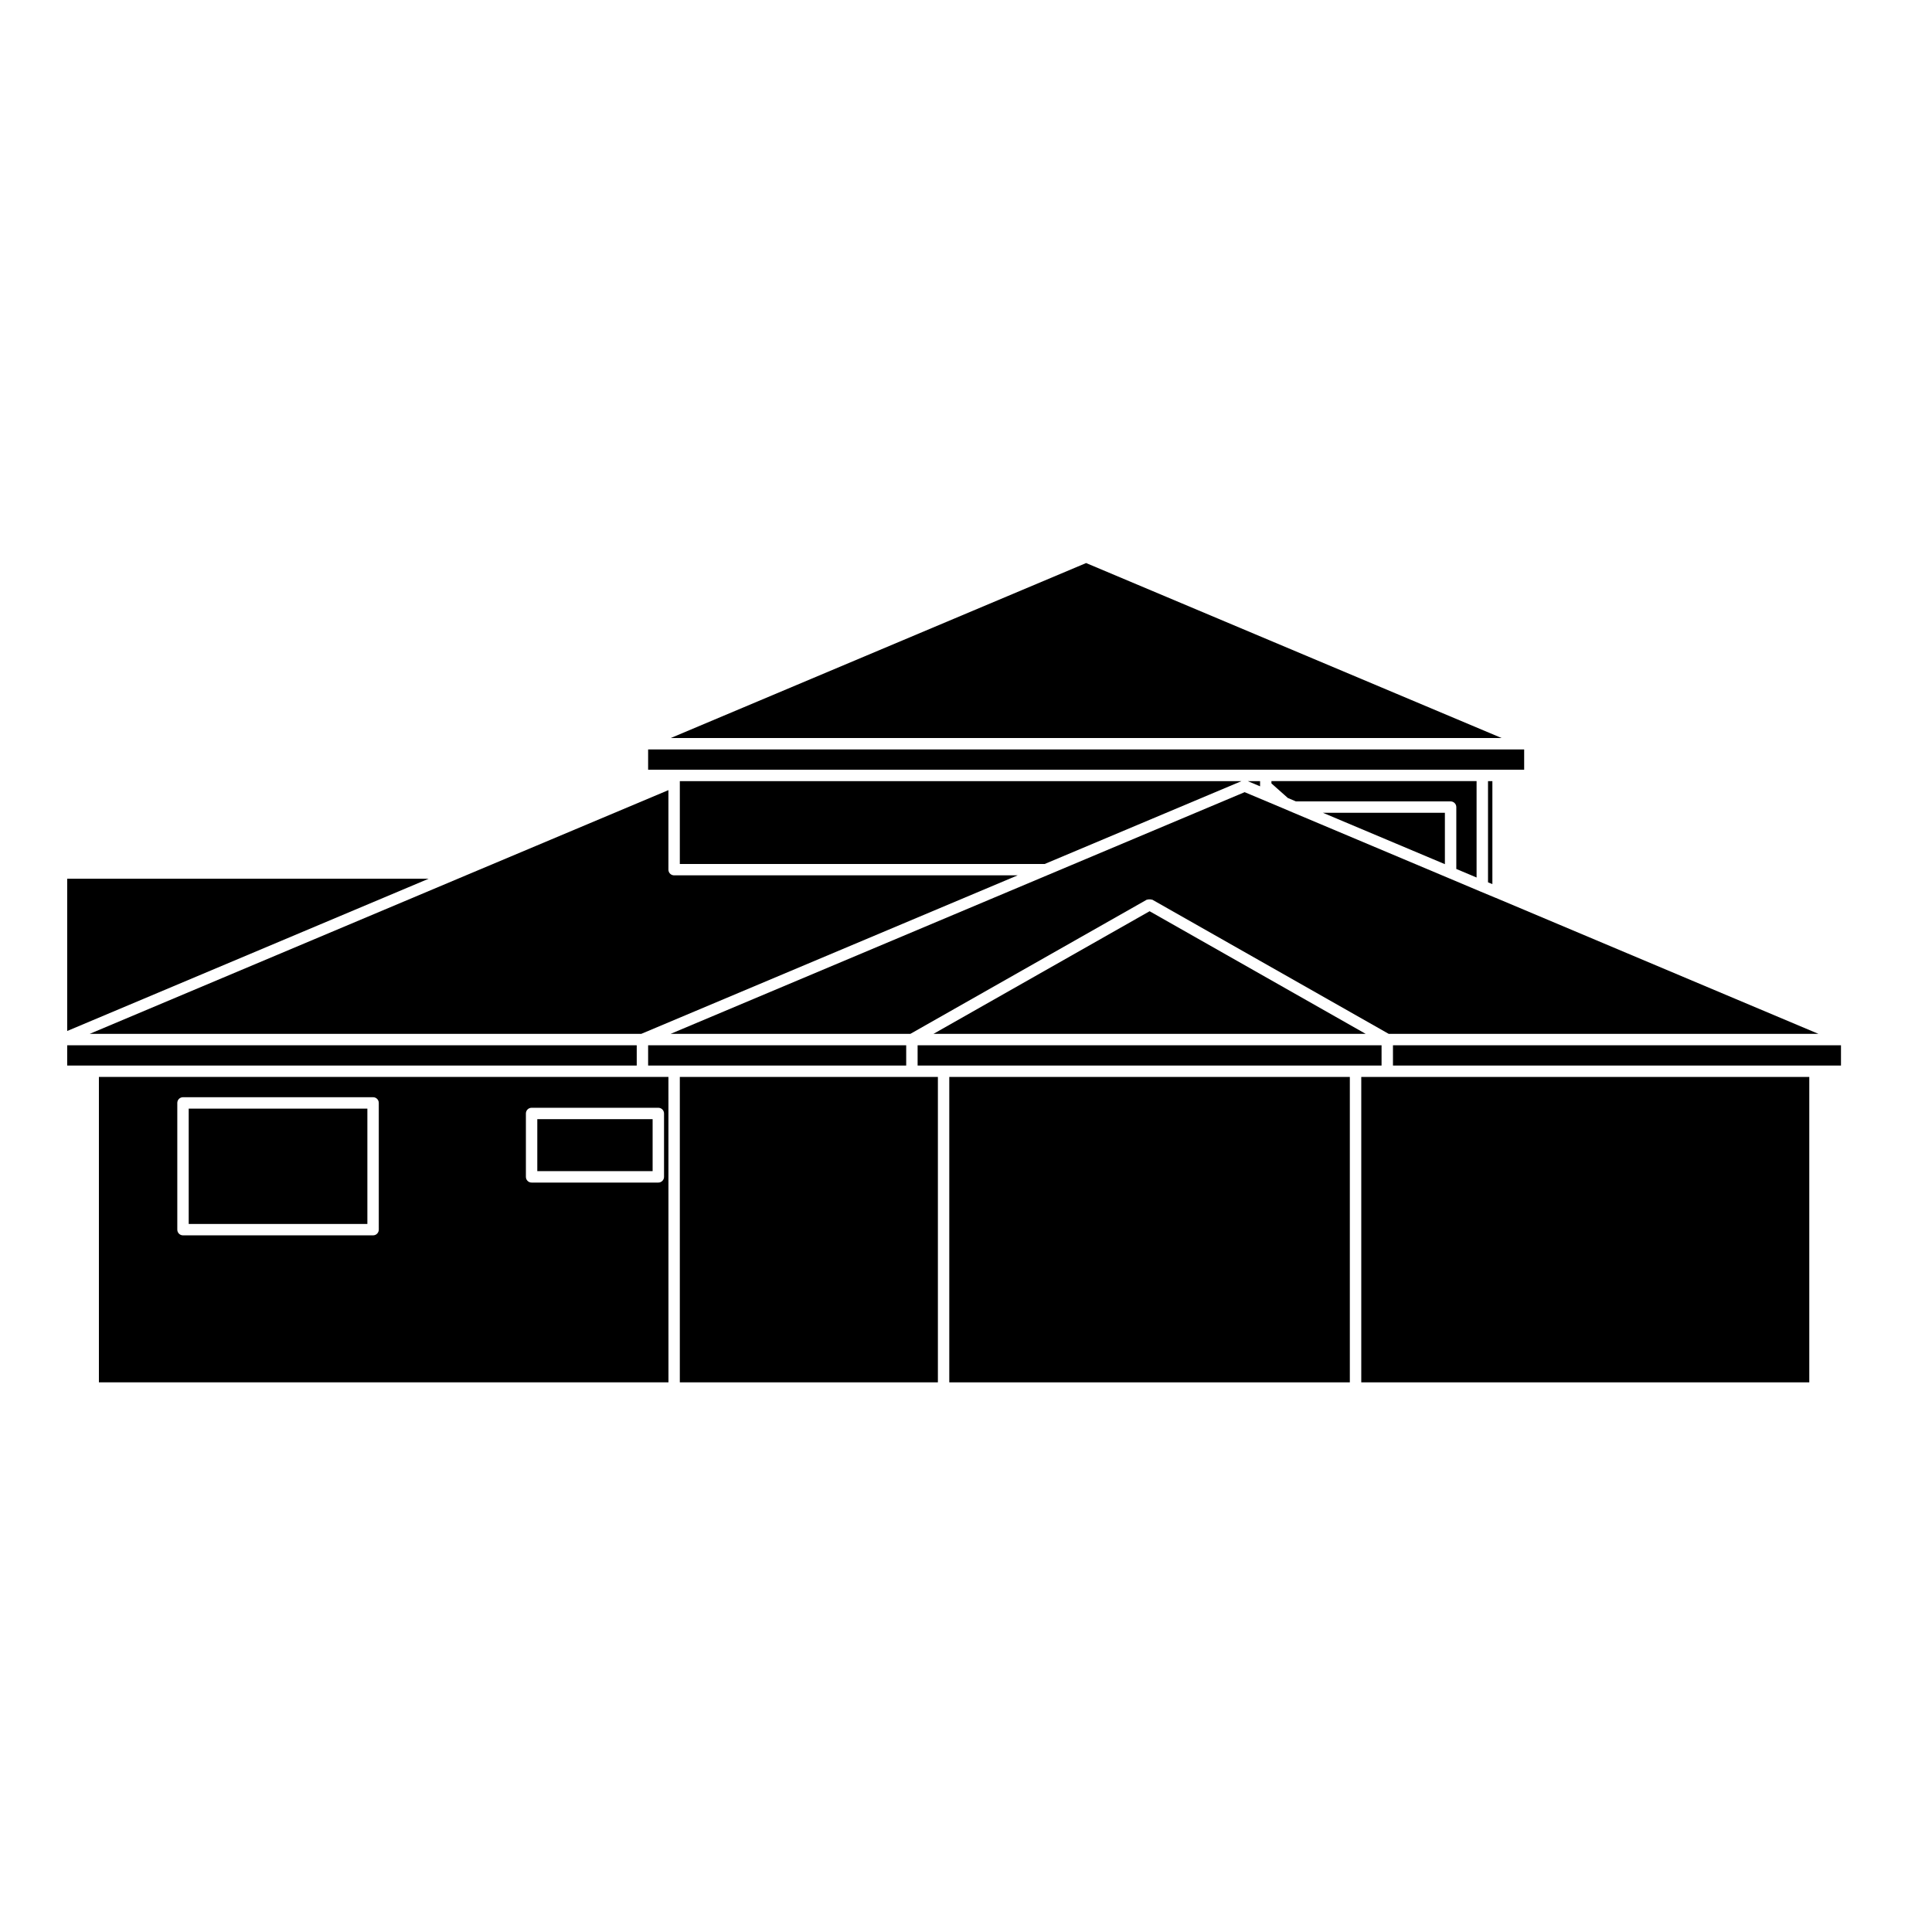 <?xml version="1.0" encoding="UTF-8"?>
<!-- Uploaded to: ICON Repo, www.iconrepo.com, Generator: ICON Repo Mixer Tools -->
<svg fill="#000000" width="800px" height="800px" version="1.1" viewBox="144 144 512 512" xmlns="http://www.w3.org/2000/svg">
 <g>
  <path d="m395.57 429.4h106.15v80.938h-106.15z"/>
  <path d="m384.15 426.38v-5.371h-68.391v5.371z"/>
  <path d="m392.55 429.4h-68.391v80.934h68.391z"/>
  <path d="m286.39 440.59h30.562v13.773h-30.562z"/>
  <path d="m321.14 429.4h-150.93v80.934h150.94zm-76.758 40.469c0 0.836-0.676 1.512-1.512 1.512h-50.371c-0.836 0-1.512-0.676-1.512-1.512v-33.582c0-0.836 0.676-1.512 1.512-1.512h50.371c0.836 0 1.512 0.676 1.512 1.512zm75.594-13.988c0 0.836-0.676 1.512-1.512 1.512h-33.582c-0.836 0-1.512-0.676-1.512-1.512v-16.797c0-0.836 0.676-1.512 1.512-1.512h33.582c0.836 0 1.512 0.676 1.512 1.512z"/>
  <path d="m503.24 426.38h6.887v-5.371h-122.95v5.371z"/>
  <path d="m623.48 495.05v-65.648h-118.73v80.934h118.73z"/>
  <path d="m631.88 421.01h-118.73v5.371h118.73z"/>
  <path d="m474.67 351.01 3.266 1.371 0.016-0.035-0.02-0.047v-1.289z"/>
  <path d="m324.16 351.01v21.953h96.699l52.145-21.953z"/>
  <path d="m391.39 417.98h114.53l-57.262-32.496z"/>
  <path d="m540.43 381.96h-0.016l-4.176-1.734s0-0.004-0.004-0.004l-8.398-3.543-41.301-17.398h-0.004l-2.648-1.129-10.039-4.219-52.09 21.93-100.03 42.121h63.535l62.637-35.547c0.059-0.035 0.125 0 0.191-0.023 0.188-0.074 0.352-0.07 0.555-0.07 0.203 0 0.367-0.004 0.555 0.07 0.059 0.023 0.133-0.012 0.191 0.023l62.637 35.547h113.88z"/>
  <path d="m312.74 426.38v-5.371h-150.93v5.371z"/>
  <path d="m194.01 437.8h47.348v30.562h-47.348z"/>
  <path d="m161.81 376.87v40.352l95.793-40.352z"/>
  <path d="m541.96 339.59-110.13-46.375-110.09 46.375z"/>
  <path d="m538.34 351.01v26.812l1.156 0.48v-27.293z"/>
  <path d="m526.91 359.4h-32.316l32.316 13.613z"/>
  <path d="m535.31 376.55v-25.547h-54.367v0.609l4.344 3.856 2.137 0.91h41c0.836 0 1.512 0.676 1.512 1.512v16.395z"/>
  <path d="m315.76 347.98h232.16v-5.371h-232.16z"/>
  <path d="m313.95 417.98 99.738-42.004h-91.039c-0.836 0-1.512-0.676-1.512-1.512v-21.07l-55.469 23.348-97.891 41.238z"/>
 </g>
</svg>
